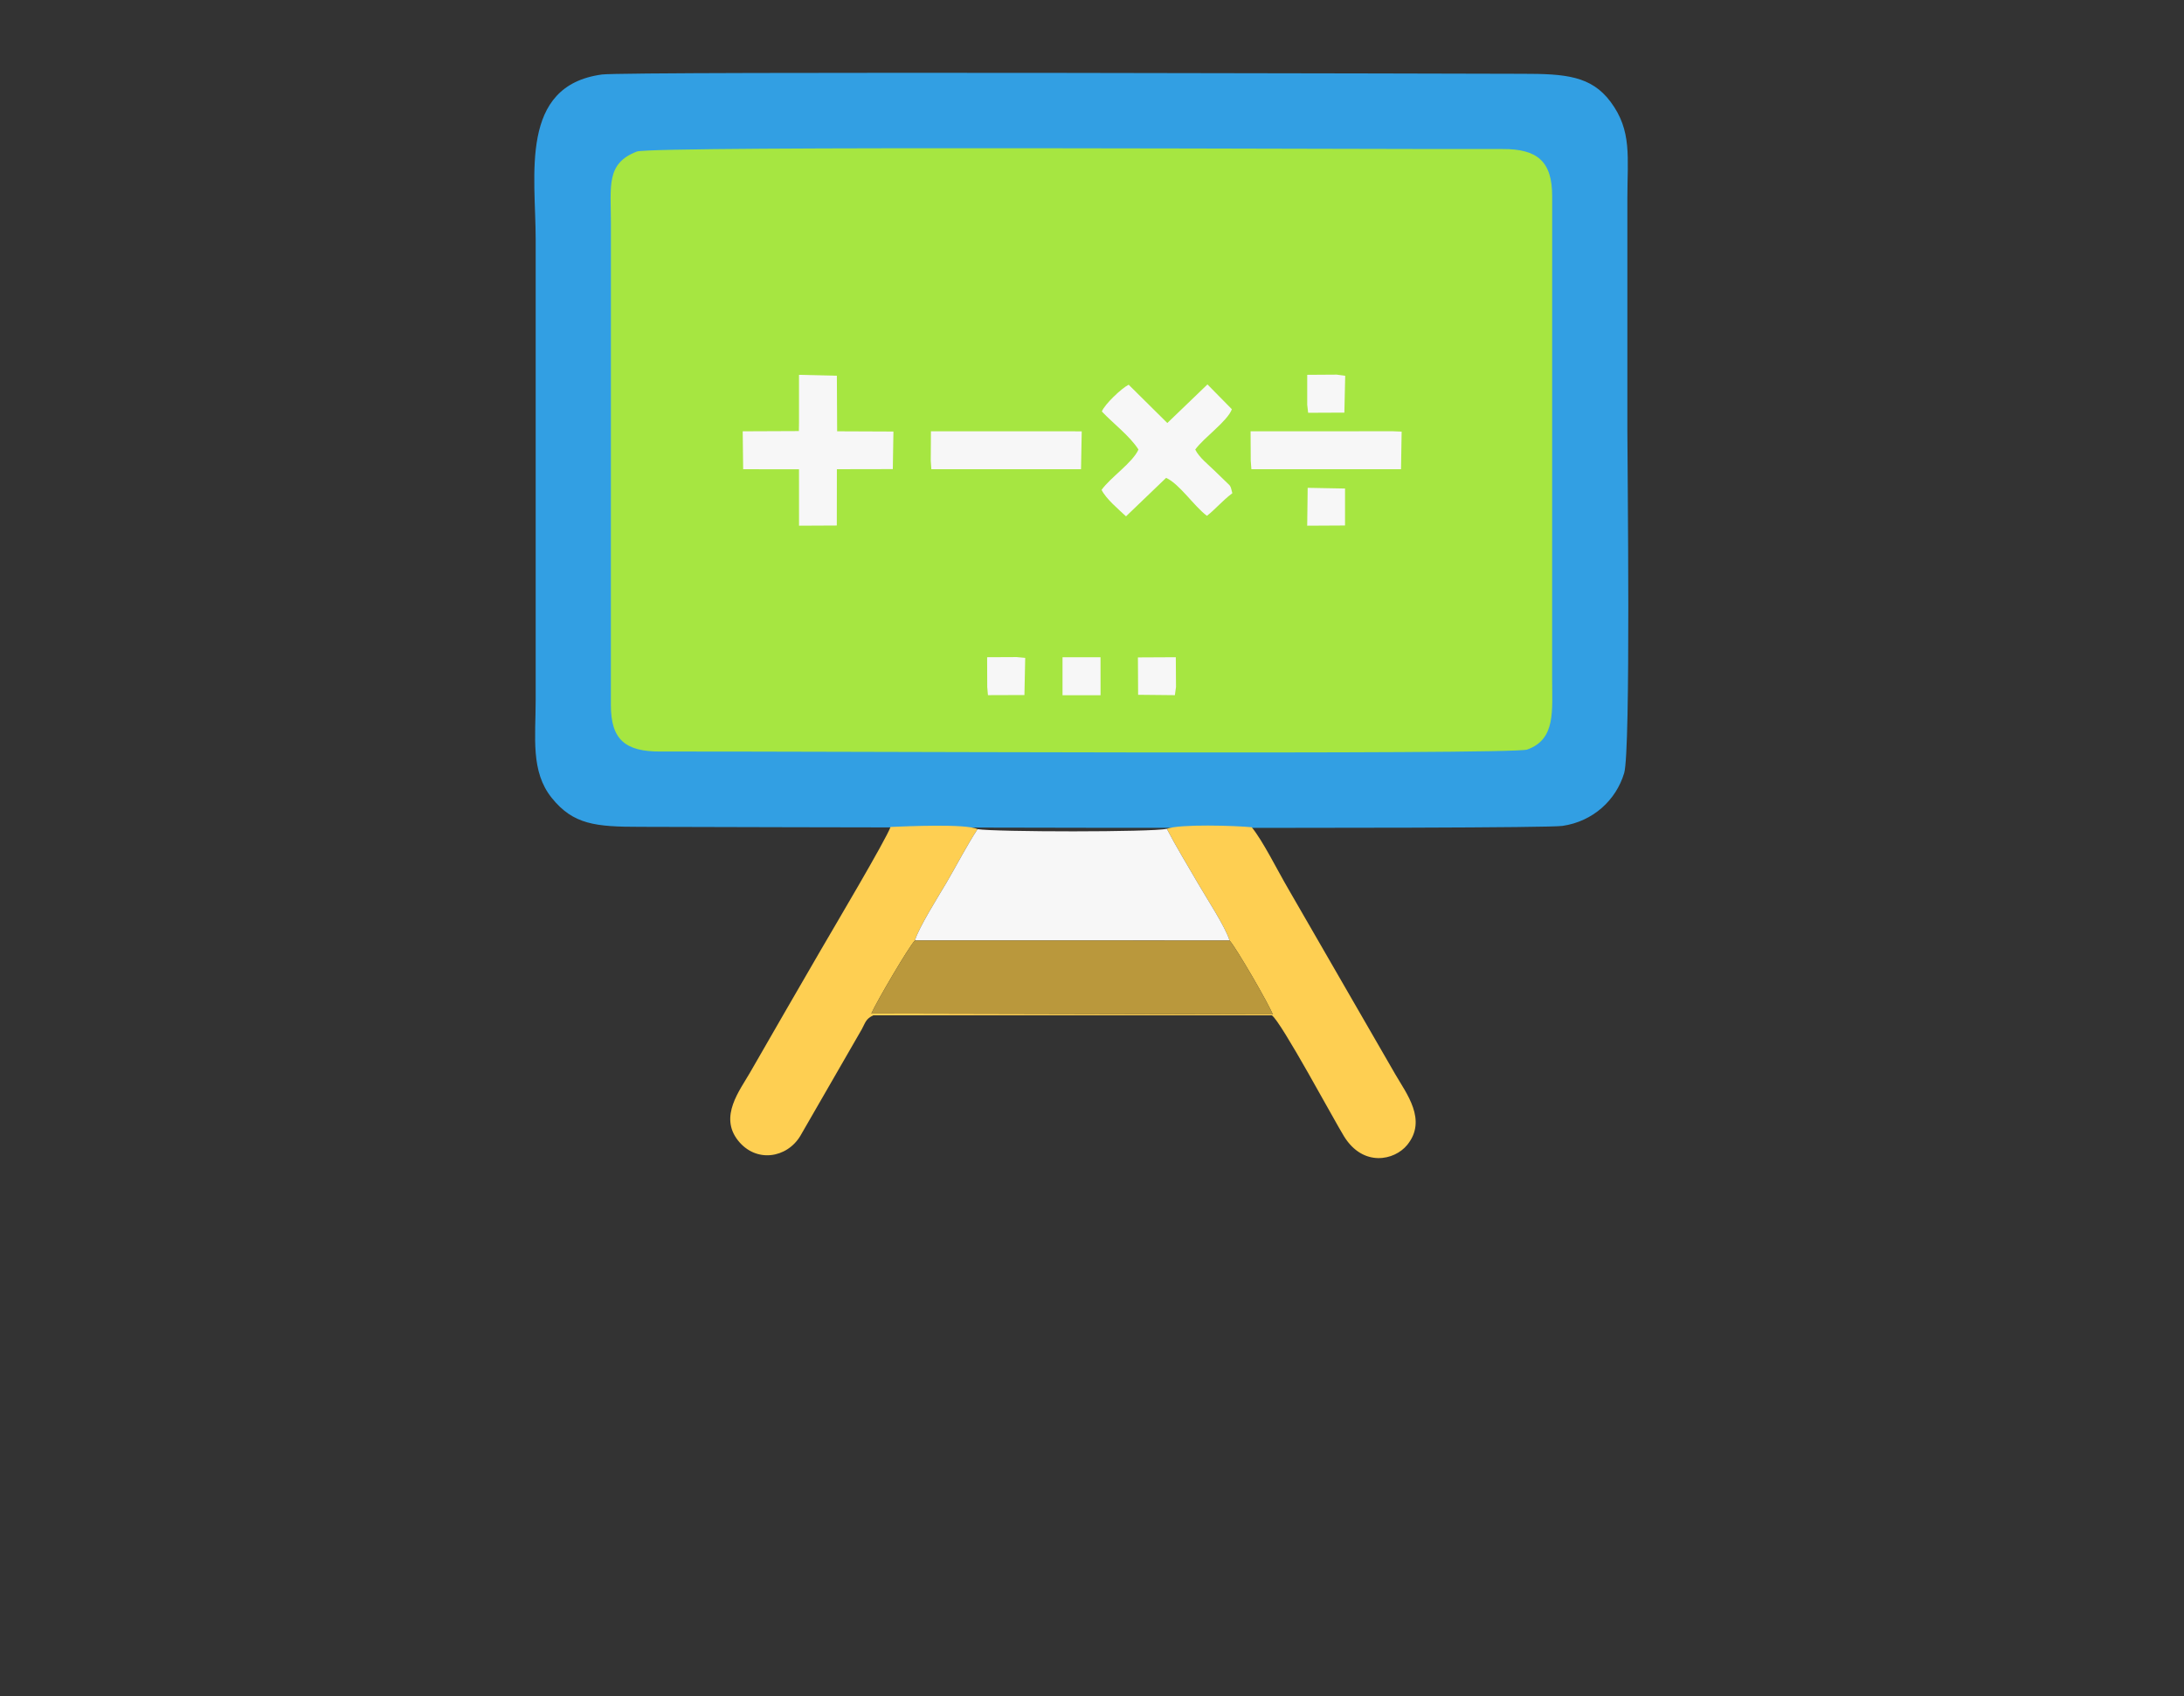 <?xml version="1.0" encoding="UTF-8"?> <svg xmlns="http://www.w3.org/2000/svg" xmlns:xlink="http://www.w3.org/1999/xlink" xmlns:xodm="http://www.corel.com/coreldraw/odm/2003" xml:space="preserve" width="350mm" height="271.738mm" version="1.1" style="shape-rendering:geometricPrecision; text-rendering:geometricPrecision; image-rendering:optimizeQuality; fill-rule:evenodd; clip-rule:evenodd" viewBox="0 0 6639.75 5155.06"><rect x="0" y="0" width="6639.75" height="5155.06" fill="#333333" stroke="none"/> <defs> <style type="text/css"> .fil5 {fill:none} .fil0 {fill:#329FE3} .fil1 {fill:#A6E641} .fil4 {fill:#BA983C} .fil3 {fill:#F7F7F7} .fil2 {fill:#FECF52} </style> </defs> <g id="Слой_x0020_1">  <path class="fil0" d="M1830.02 226.46c-252.46,34.06 -201.47,306.3 -201.47,500.07l0 1402.33c0,112.08 -15.88,216.09 48.9,296.46 65.37,81.1 132.82,87.93 269.5,87.91 73.96,-0.01 2722.5,8.9 2803.21,-2.84 92.68,-13.48 162.95,-78.07 187.59,-160.55 20.56,-68.86 9.74,-933.16 9.74,-1044.68 0,-233.72 0,-467.45 0,-701.17 0,-126.78 14.73,-206.31 -51.05,-294.52 -58.99,-79.1 -137.9,-85.16 -267.35,-85.15 -68.46,0 -2724.17,-7.98 -2799.06,2.13z"></path> <path class="fil1" d="M1936.29 460.6c-94.56,36.11 -78.97,105.2 -78.97,218.29l-0.15 1463.7c-0.2,107.03 45.3,142.15 150.98,141.73 331.29,-1.32 2588.21,10.49 2634.7,-6 87.42,-31.02 75.88,-116.8 75.88,-217.53l0.15 -1463.68c0.28,-106.71 -44.88,-144.57 -151.01,-144.12 -330.15,1.42 -2584.56,-10.35 -2631.57,7.6z"></path> <path class="fil2" d="M3547.25 2519.13c29.21,55.89 60.11,105.97 95.4,166.88 25.04,43.21 83.23,131.83 95.42,172.76 19.27,20.06 121.18,196.39 131.35,224.63l-1220.39 -2.83c16.64,-37.2 114.29,-203.74 132.59,-222.02 9.87,-36.52 75.12,-140.46 95.14,-174.42 30.14,-51.12 63.69,-116.32 95.27,-163.94 -35.63,-16.95 -213.51,-8.59 -264.65,-6.7 -13.14,37.8 -175.33,310.93 -212.04,374.25 -68.96,118.97 -145.47,250.83 -214.65,371.57 -31.83,55.55 -94.78,133.91 -37.25,206.95 54.84,69.61 148.96,54.24 189.75,-13.78l186.84 -324.02c11.34,-21.1 12.2,-31.5 34.9,-42.3l1211.72 0.02c28.24,18.88 189.85,320.14 219.57,368.04 58.14,93.71 153.3,73.37 192.03,25.74 61.59,-75.75 -2.76,-156.34 -36.57,-215.08l-323.75 -560.8c-35.09,-59.77 -78.16,-147.81 -112.55,-189.7 -50.7,-4.8 -217.51,-10.24 -258.14,4.74z"></path> <path class="fil3" d="M2781.62 2858.56l956.45 0.21c-12.2,-40.94 -70.39,-129.55 -95.42,-172.76 -35.29,-60.91 -66.19,-111 -95.4,-166.88 -42.24,10.6 -522.95,9.96 -575.21,1.07 -31.58,47.63 -65.14,112.82 -95.27,163.94 -20.02,33.96 -85.27,137.9 -95.14,174.42z"></path> <path class="fil4" d="M3738.07 2858.78l-956.45 -0.21c-18.3,18.28 -115.95,184.82 -132.59,222.02l1220.39 2.83c-10.17,-28.24 -112.08,-204.57 -131.35,-224.63z"></path> <polygon class="fil3" points="2429.11,1284.75 2428.7,1310.28 2257.97,1311 2259.34,1426.26 2429.11,1426.42 2429.2,1597.89 2544.02,1597.32 2544.28,1426.21 2714.28,1425.88 2716.2,1311.66 2545.06,1310.94 2544.21,1142.05 2429.11,1139.31 "></polygon> <path class="fil3" d="M3349.8 1250.71c34.4,36.41 85.51,74.89 111.36,115.73 -18.26,40.41 -84.84,84.37 -112.13,122.54 13.16,26.98 52.05,59.7 74.27,80.44l121.85 -116.94c40.79,18.41 85.28,86.59 124.08,115.37 24.88,-18.99 46.62,-45.66 77.31,-68.74 -6.67,-26.72 -4.55,-19.74 -22.6,-37.83 -11.27,-11.3 -19.32,-18.46 -31.07,-30.12 -19.29,-19.15 -46.44,-39.57 -59.17,-64.71 26.33,-36.48 97.67,-85.71 111.42,-122.53l-74.25 -75.45 -121.99 117.31 -117.54 -116.4c-21.84,10.84 -72.8,59.38 -81.56,81.34z"></path> <polygon class="fil3" points="3802.49,1400.48 3804.45,1426.26 4259.38,1426.15 4261.25,1311.91 4234.26,1310.82 3801.98,1311 "></polygon> <polygon class="fil3" points="2829.67,1400.48 2831.49,1426.25 3286.51,1426.2 3288.64,1311.19 3260.79,1310.97 2830.22,1311 "></polygon> <polygon class="fil3" points="3230.25,2113.23 3345.88,2113.23 3345.79,1997.69 3230.25,1997.69 "></polygon> <polygon class="fil3" points="3460.08,2111.88 3571.8,2113.01 3575.27,2088.09 3574.69,1997.69 3459.48,1998.27 "></polygon> <polygon class="fil3" points="3001.35,2088.03 3003.53,2112.97 3114.45,2112.6 3116.82,1999.68 3090.63,1997.28 3001.05,1997.69 "></polygon> <polygon class="fil3" points="3974.17,1230.29 3976.99,1254.69 4087.12,1254.21 4089.66,1142.29 4064.14,1138.71 3974.19,1139.31 "></polygon> <polygon class="fil3" points="3974.12,1597.89 4089.13,1597.26 4089.17,1484.91 3975.56,1482.78 "></polygon> <rect class="fil5" x="-0" y="-0" width="6639.75" height="5155.06"></rect> </g> </svg> 